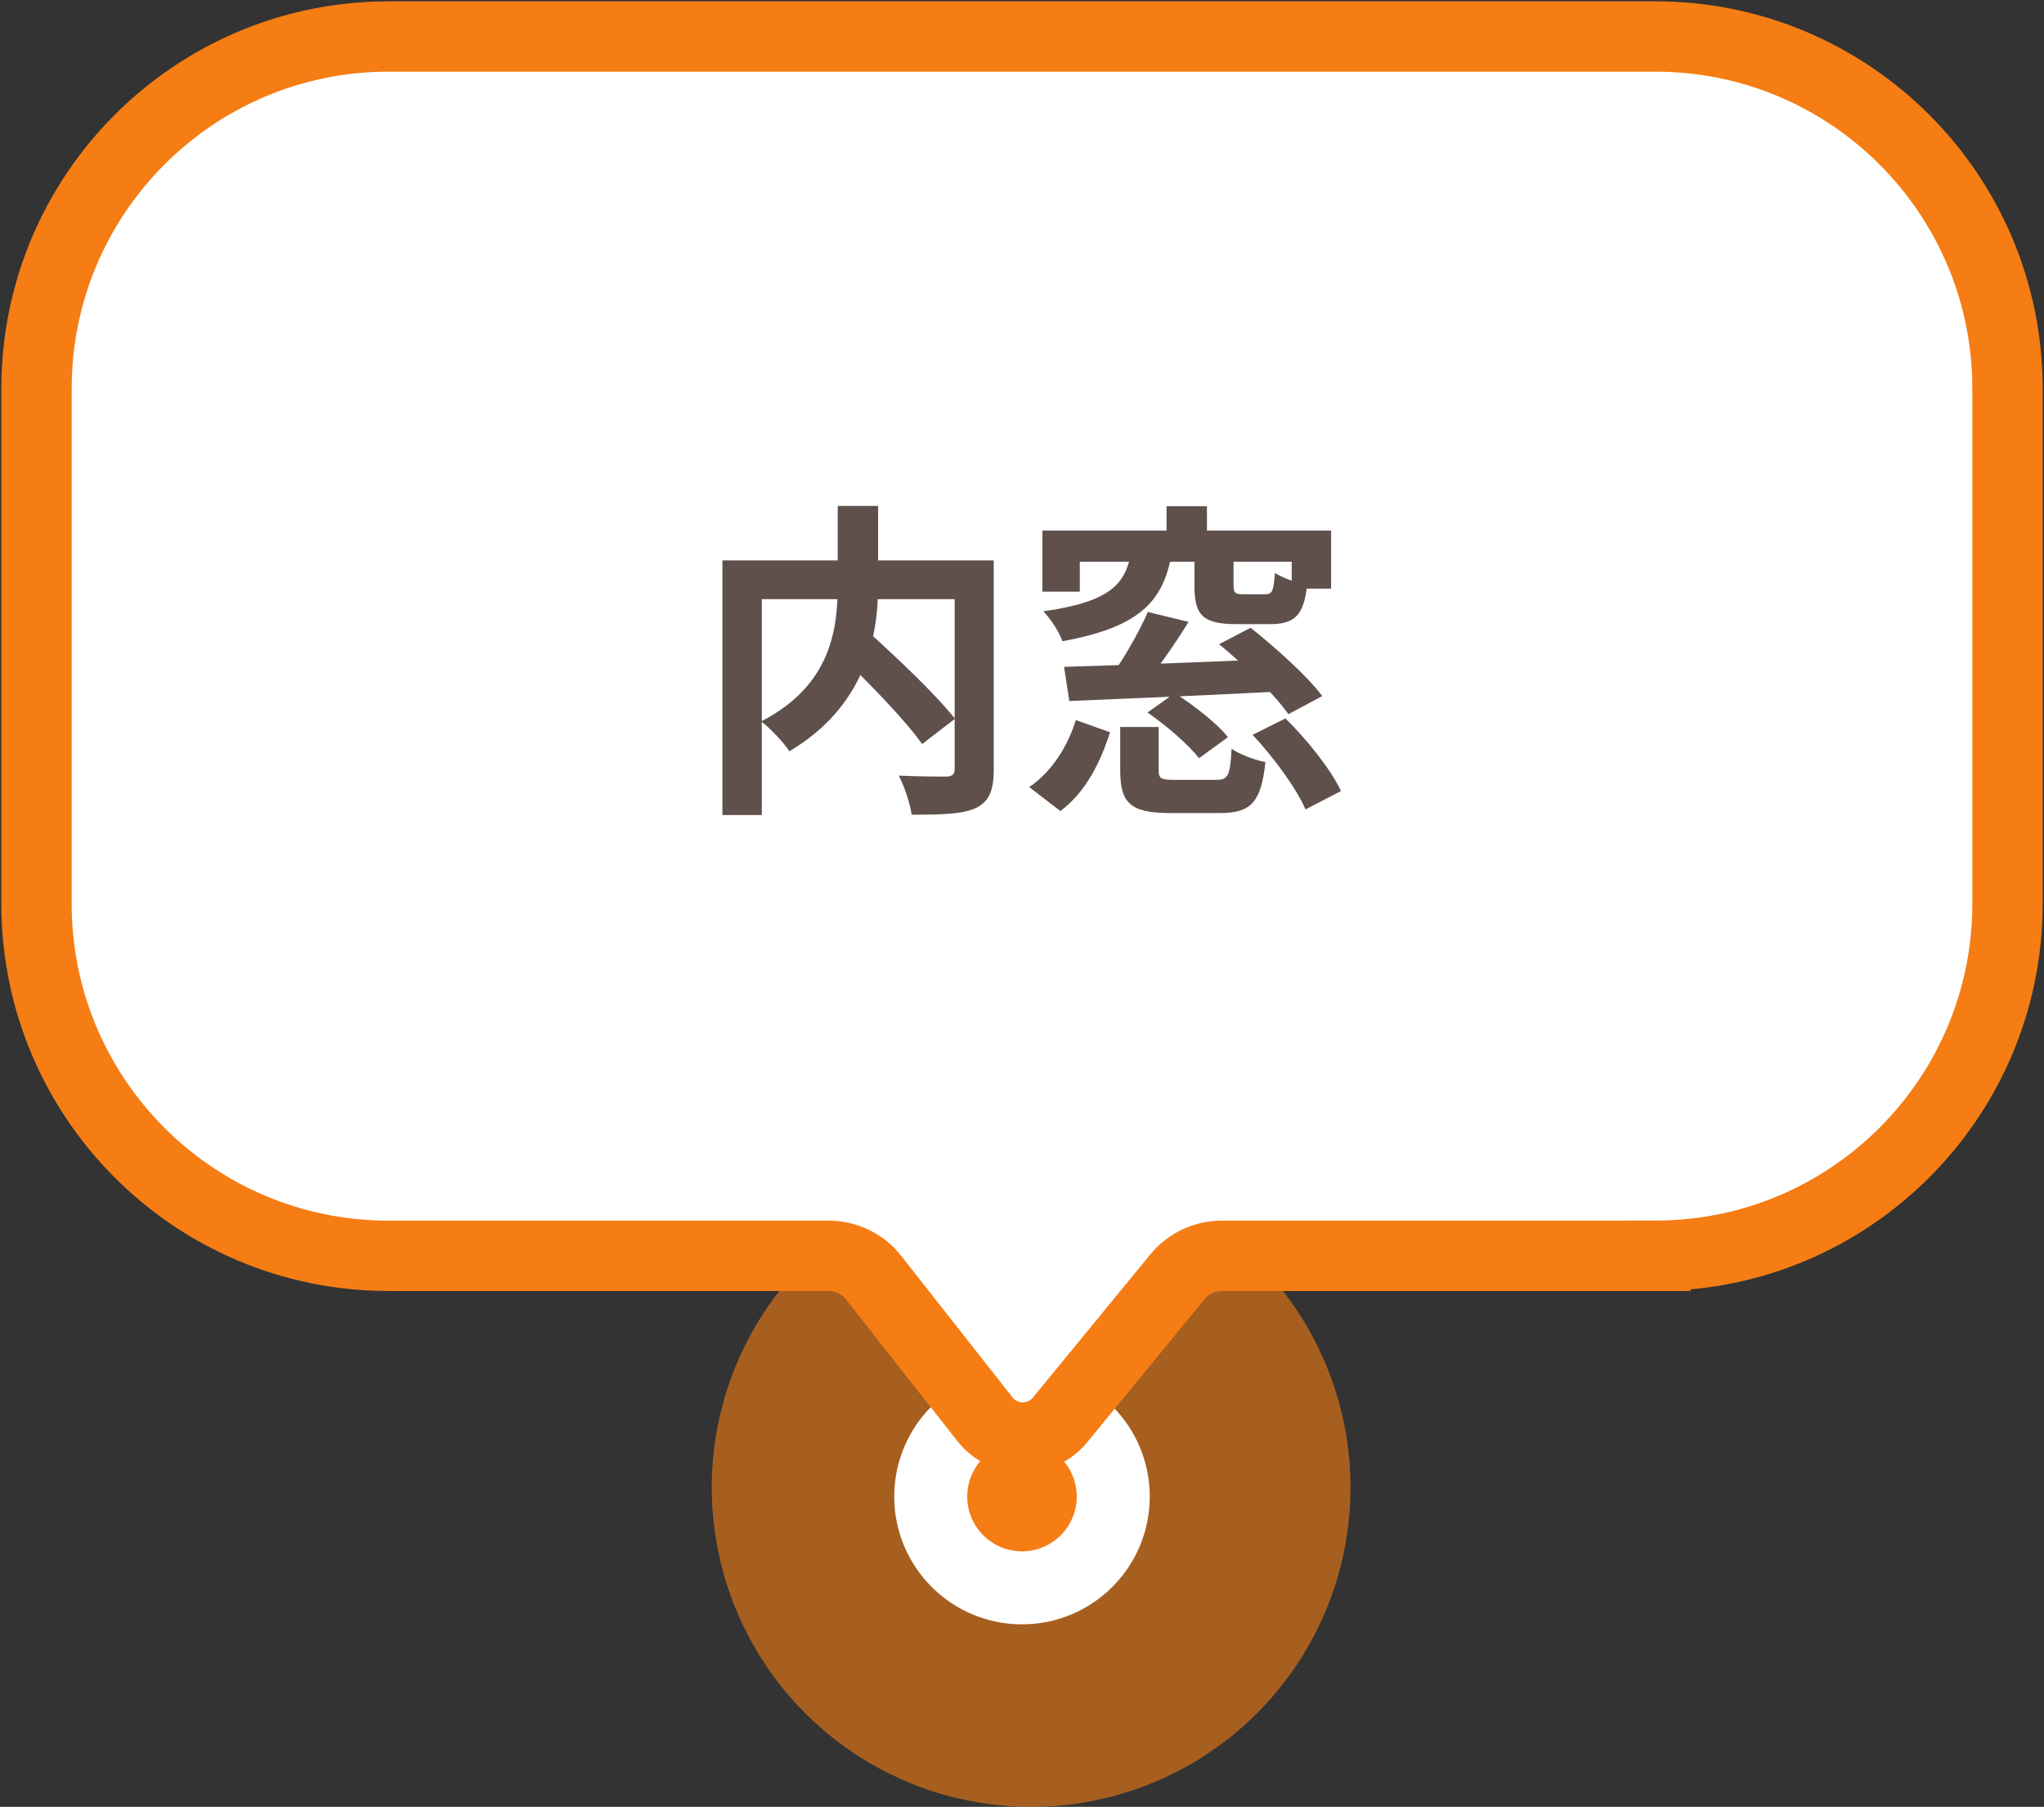 <svg width="112" height="99" viewBox="0 0 112 99" fill="none" xmlns="http://www.w3.org/2000/svg">
<rect x="0" y="0" width="112" height="99" fill="#333333" stroke="none"/>
<circle opacity="0.6" cx="56.5" cy="81.5" r="17.5" fill="#F57D14"/>
<circle cx="56" cy="82" r="7" fill="white"/>
<circle cx="3" cy="3" r="3" transform="matrix(1 0 0 -1 53 85)" fill="#F57D14"/>
<path d="M90.711 68.808H66.938C66.005 68.808 65.119 69.228 64.525 69.949L58.085 77.799C57.014 79.106 55.01 79.083 53.965 77.757L47.864 69.999C47.275 69.247 46.369 68.808 45.413 68.808H21.289C10.637 68.808 2 60.171 2 49.519V21.293C2 10.637 10.637 2 21.289 2H90.711C101.363 2 110 10.637 110 21.289V49.515C110 60.167 101.363 68.804 90.711 68.804V68.808Z" fill="white"/>
<path d="M45.848 35.728L47.486 34.54C49.088 35.98 51.266 38.032 52.328 39.382L50.528 40.768C49.574 39.418 47.468 37.258 45.848 35.728ZM45.902 27.718H48.116V32.038C48.116 35.026 47.36 38.716 43.256 41.164C42.95 40.696 42.212 39.904 41.708 39.526C45.596 37.528 45.902 34.378 45.902 32.02V27.718ZM39.584 30.706H53.264V32.83H41.744V44.656H39.584V30.706ZM52.31 30.706H54.452V42.154C54.452 43.324 54.2 43.918 53.462 44.278C52.706 44.62 51.554 44.638 49.952 44.638C49.88 44.044 49.538 43.054 49.25 42.496C50.312 42.55 51.518 42.55 51.86 42.55C52.202 42.532 52.31 42.424 52.31 42.118V30.706ZM58.304 36.538C61.31 36.448 65.954 36.286 70.184 36.088L70.13 37.888C66.026 38.104 61.58 38.284 58.592 38.41L58.304 36.538ZM61.382 39.832H63.488V42.172C63.488 42.676 63.614 42.73 64.388 42.73C64.73 42.73 66.206 42.73 66.638 42.73C67.286 42.73 67.412 42.514 67.484 41.02C67.898 41.326 68.78 41.65 69.338 41.758C69.104 43.972 68.528 44.548 66.854 44.548C66.386 44.548 64.568 44.548 64.118 44.548C61.904 44.548 61.382 43.972 61.382 42.208V39.832ZM62.894 33.532L65.126 34.072C64.334 35.368 63.38 36.7 62.642 37.6L60.878 37.06C61.58 36.088 62.426 34.612 62.894 33.532ZM68.636 40.264L70.436 39.364C71.624 40.534 72.938 42.172 73.478 43.342L71.534 44.35C71.048 43.216 69.806 41.506 68.636 40.264ZM58.952 39.454L60.824 40.12C60.302 41.758 59.51 43.378 58.106 44.44L56.396 43.126C57.638 42.28 58.502 40.894 58.952 39.454ZM62.876 39.04L64.37 37.978C65.414 38.644 66.692 39.634 67.286 40.39L65.702 41.542C65.126 40.804 63.902 39.742 62.876 39.04ZM66.8 35.296L68.528 34.396C69.878 35.476 71.624 37.024 72.452 38.14L70.598 39.13C69.842 38.05 68.186 36.43 66.8 35.296ZM63.92 27.736H66.134V29.914H63.92V27.736ZM61.994 30.22H64.226C63.776 32.794 62.678 34.324 58.214 35.134C58.052 34.648 57.566 33.892 57.17 33.496C60.95 32.956 61.67 31.948 61.994 30.22ZM65.45 30.256H67.592V32.074C67.592 32.488 67.682 32.56 68.114 32.56C68.312 32.56 69.104 32.56 69.338 32.56C69.716 32.56 69.788 32.38 69.86 31.39C70.256 31.66 71.084 31.948 71.624 32.056C71.444 33.73 70.922 34.198 69.59 34.198C69.194 34.198 68.132 34.198 67.772 34.198C65.882 34.198 65.45 33.694 65.45 32.092V30.256ZM57.116 29.068H72.938V32.254H70.778V30.778H59.168V32.416H57.116V29.068Z" fill="#5F504C"/>
<path d="M90.711 68.808H66.938C66.005 68.808 65.119 69.228 64.525 69.949L58.085 77.799C57.014 79.106 55.01 79.083 53.965 77.757L47.864 69.999C47.275 69.247 46.369 68.808 45.413 68.808H21.289C10.637 68.808 2 60.171 2 49.519V21.293C2 10.637 10.637 2 21.289 2H90.711C101.363 2 110 10.637 110 21.289V49.515C110 60.167 101.363 68.804 90.711 68.804V68.808Z" stroke="#F57D14" stroke-width="3.854" stroke-miterlimit="10"/>
</svg>
